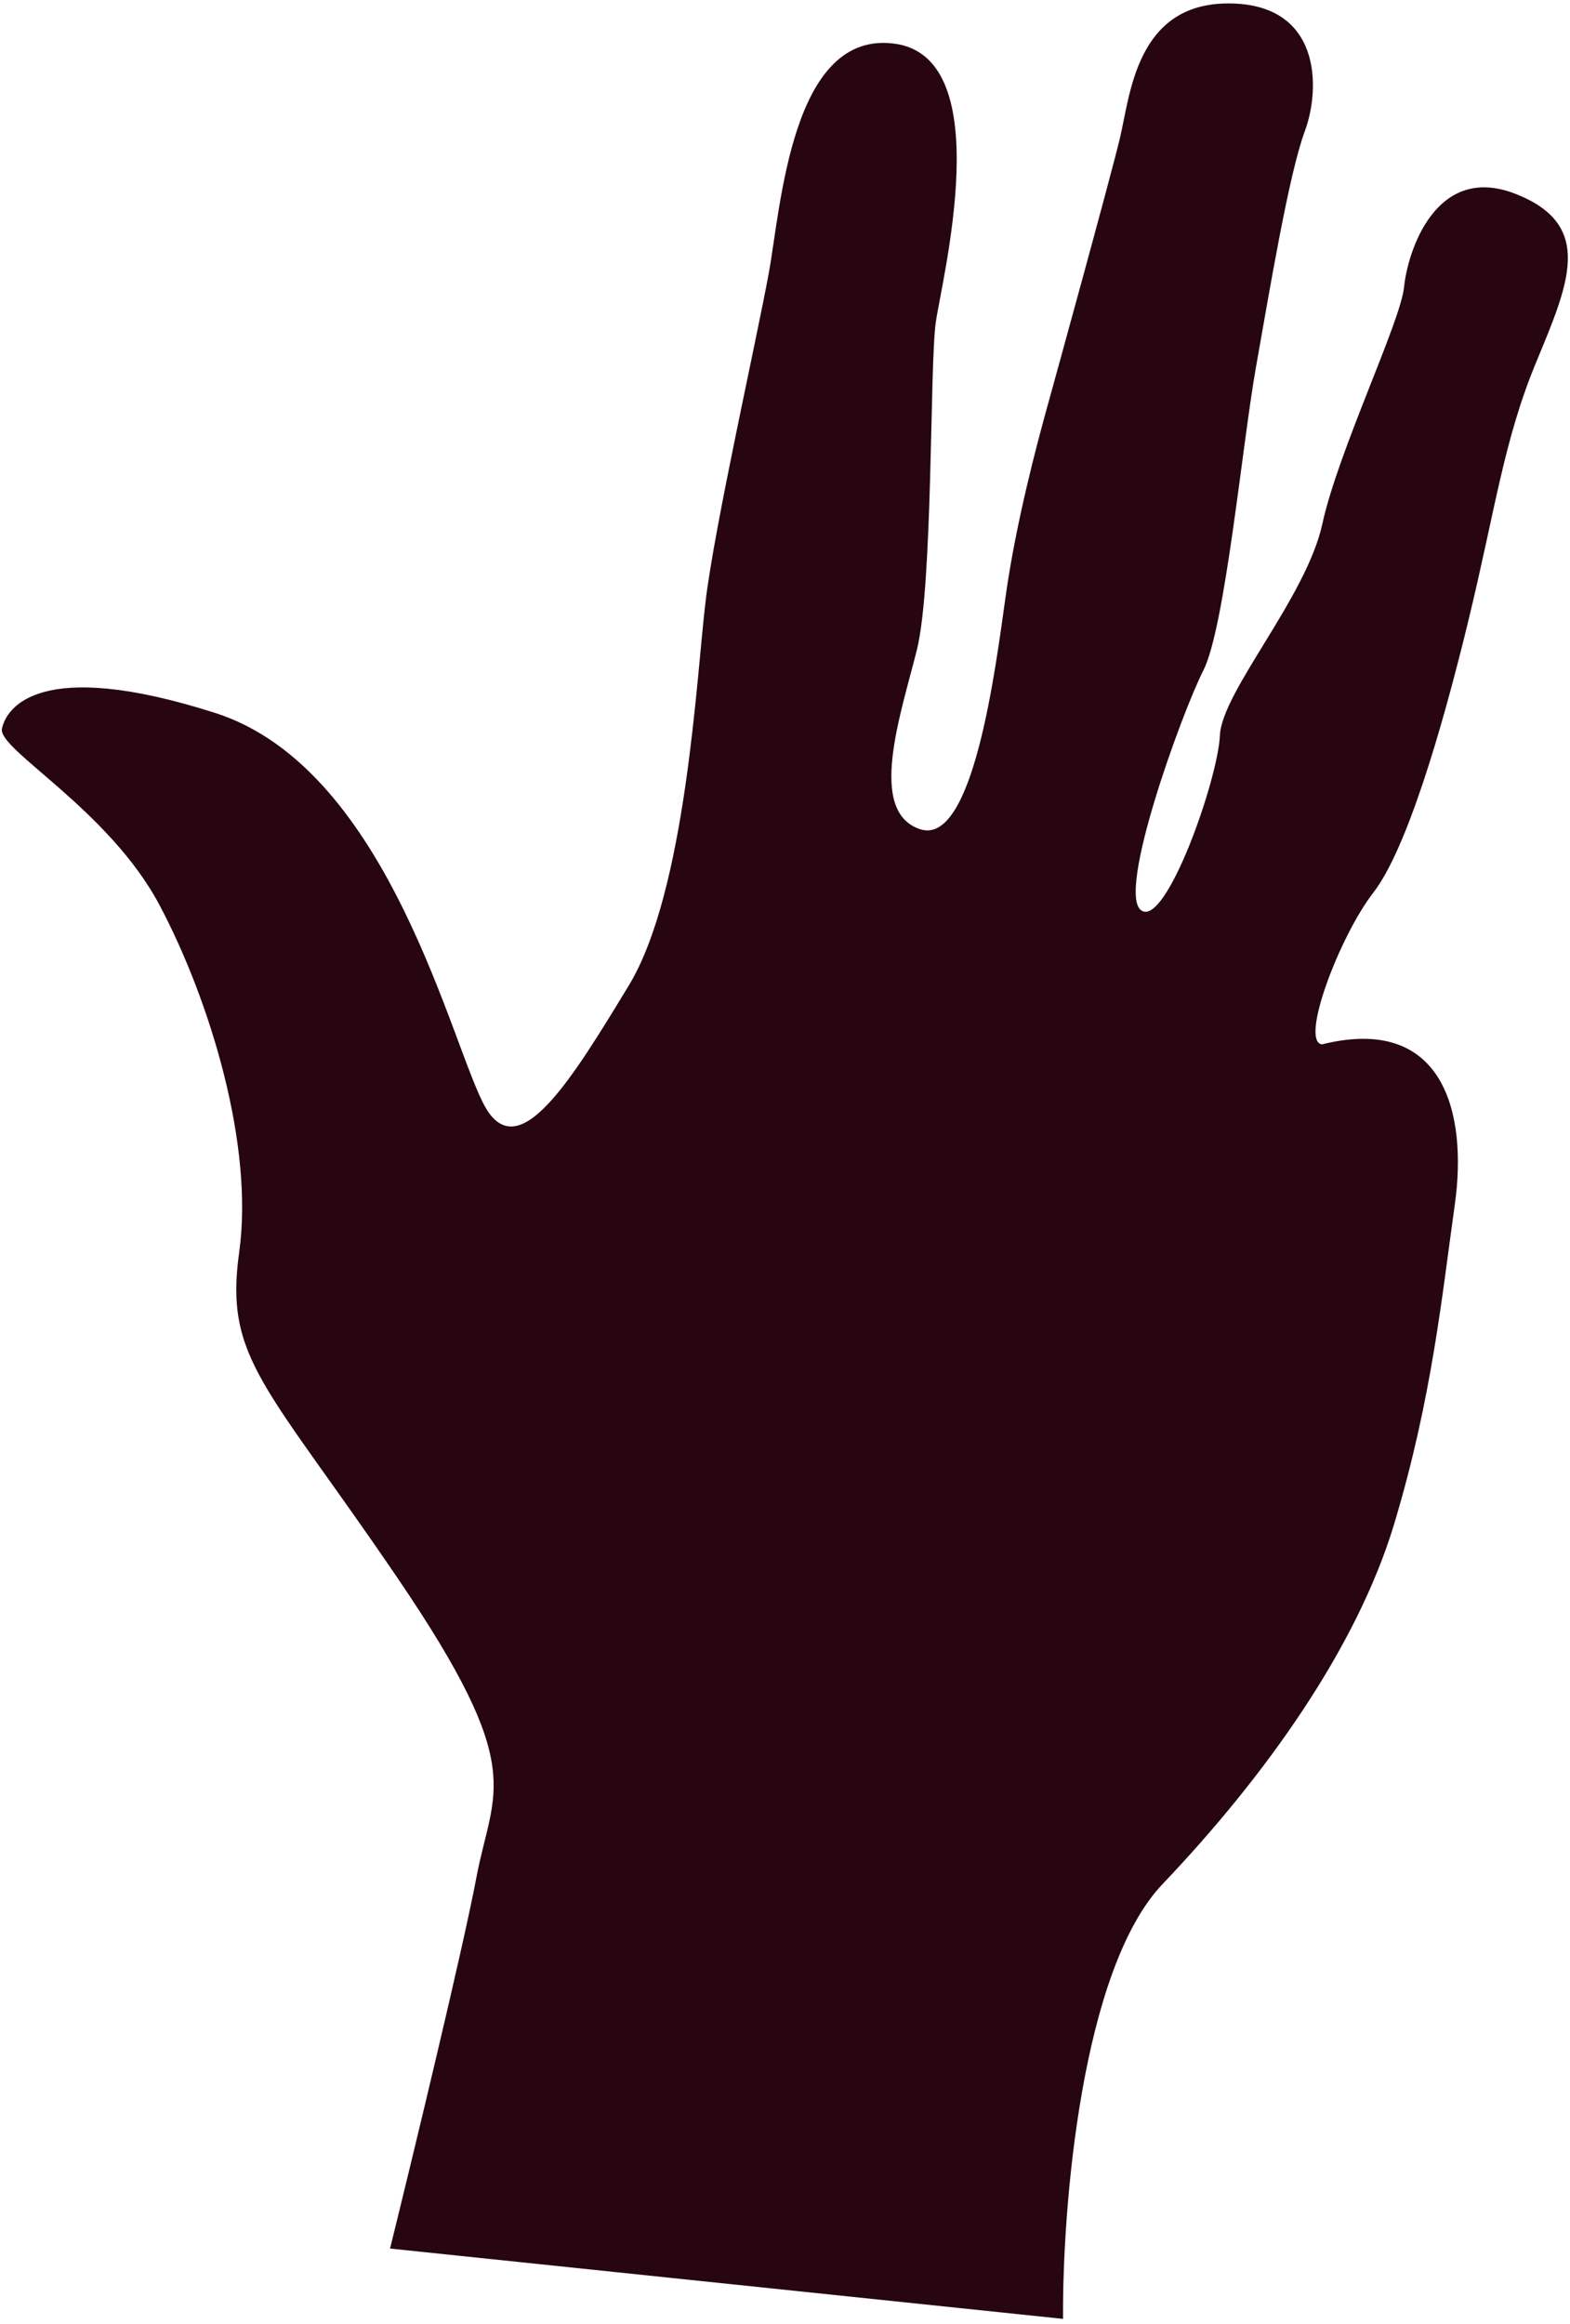 <?xml version="1.0" encoding="UTF-8"?> <svg xmlns="http://www.w3.org/2000/svg" width="267" height="395" viewBox="0 0 267 395" fill="none"><path d="M197.72 320.258C183.84 334.832 180.647 375.613 180.785 394.182L66.333 382.228C70.275 366.257 78.729 331.286 81.014 319.166C83.871 304.015 89.875 300.971 67.571 268.189C45.266 235.408 38.127 231.002 40.672 212.892C43.218 194.781 35.767 170.163 27.145 153.885C18.523 137.606 -0.41 127.412 0.33 123.871C1.07 120.33 6.656 111.638 36.589 121.191C66.522 130.744 76.972 178.87 82.661 188.417C88.35 197.965 97.15 183.65 106.932 167.528C116.714 151.406 118.442 114.956 120.013 102.054C121.584 89.153 128.653 57.826 130.736 46.455C132.819 35.084 134.628 4.962 152.222 7.435C169.815 9.907 160.177 47.434 159.139 54.821C158.101 62.208 158.683 99.47 155.92 110.503C153.157 121.535 147.451 137.987 156.489 140.958C165.527 143.929 169.304 113.599 171.046 101.207C172.787 88.816 176.361 75.466 177.844 70.086C179.328 64.705 188.701 30.787 190.453 23.5C192.204 16.213 193.192 0.556 208.947 0.584C224.703 0.611 224.629 14.938 221.893 22.329C219.157 29.721 215.902 49.433 213.584 62.472C211.267 75.512 208.339 106.691 204.652 113.949C200.965 121.207 189.888 151.727 194.07 154.745C198.252 157.763 207.133 132.523 207.458 125.036C207.783 117.548 222.149 101.585 224.875 89.089C227.601 76.593 238.186 54.752 238.786 48.761C239.386 42.77 244.178 27.648 257.736 32.956C271.295 38.264 266.73 48.314 261.221 61.634C255.713 74.954 254.343 86.426 249.728 105.461C245.113 124.496 239.143 144.555 233.52 151.784C227.898 159.013 221.006 176.999 224.81 177.533C245.411 172.41 249.619 189.039 247.409 204.767C245.199 220.495 243.501 237.752 237.124 258.97C230.748 280.187 215.07 302.041 197.72 320.258Z" fill="#270611"></path></svg> 